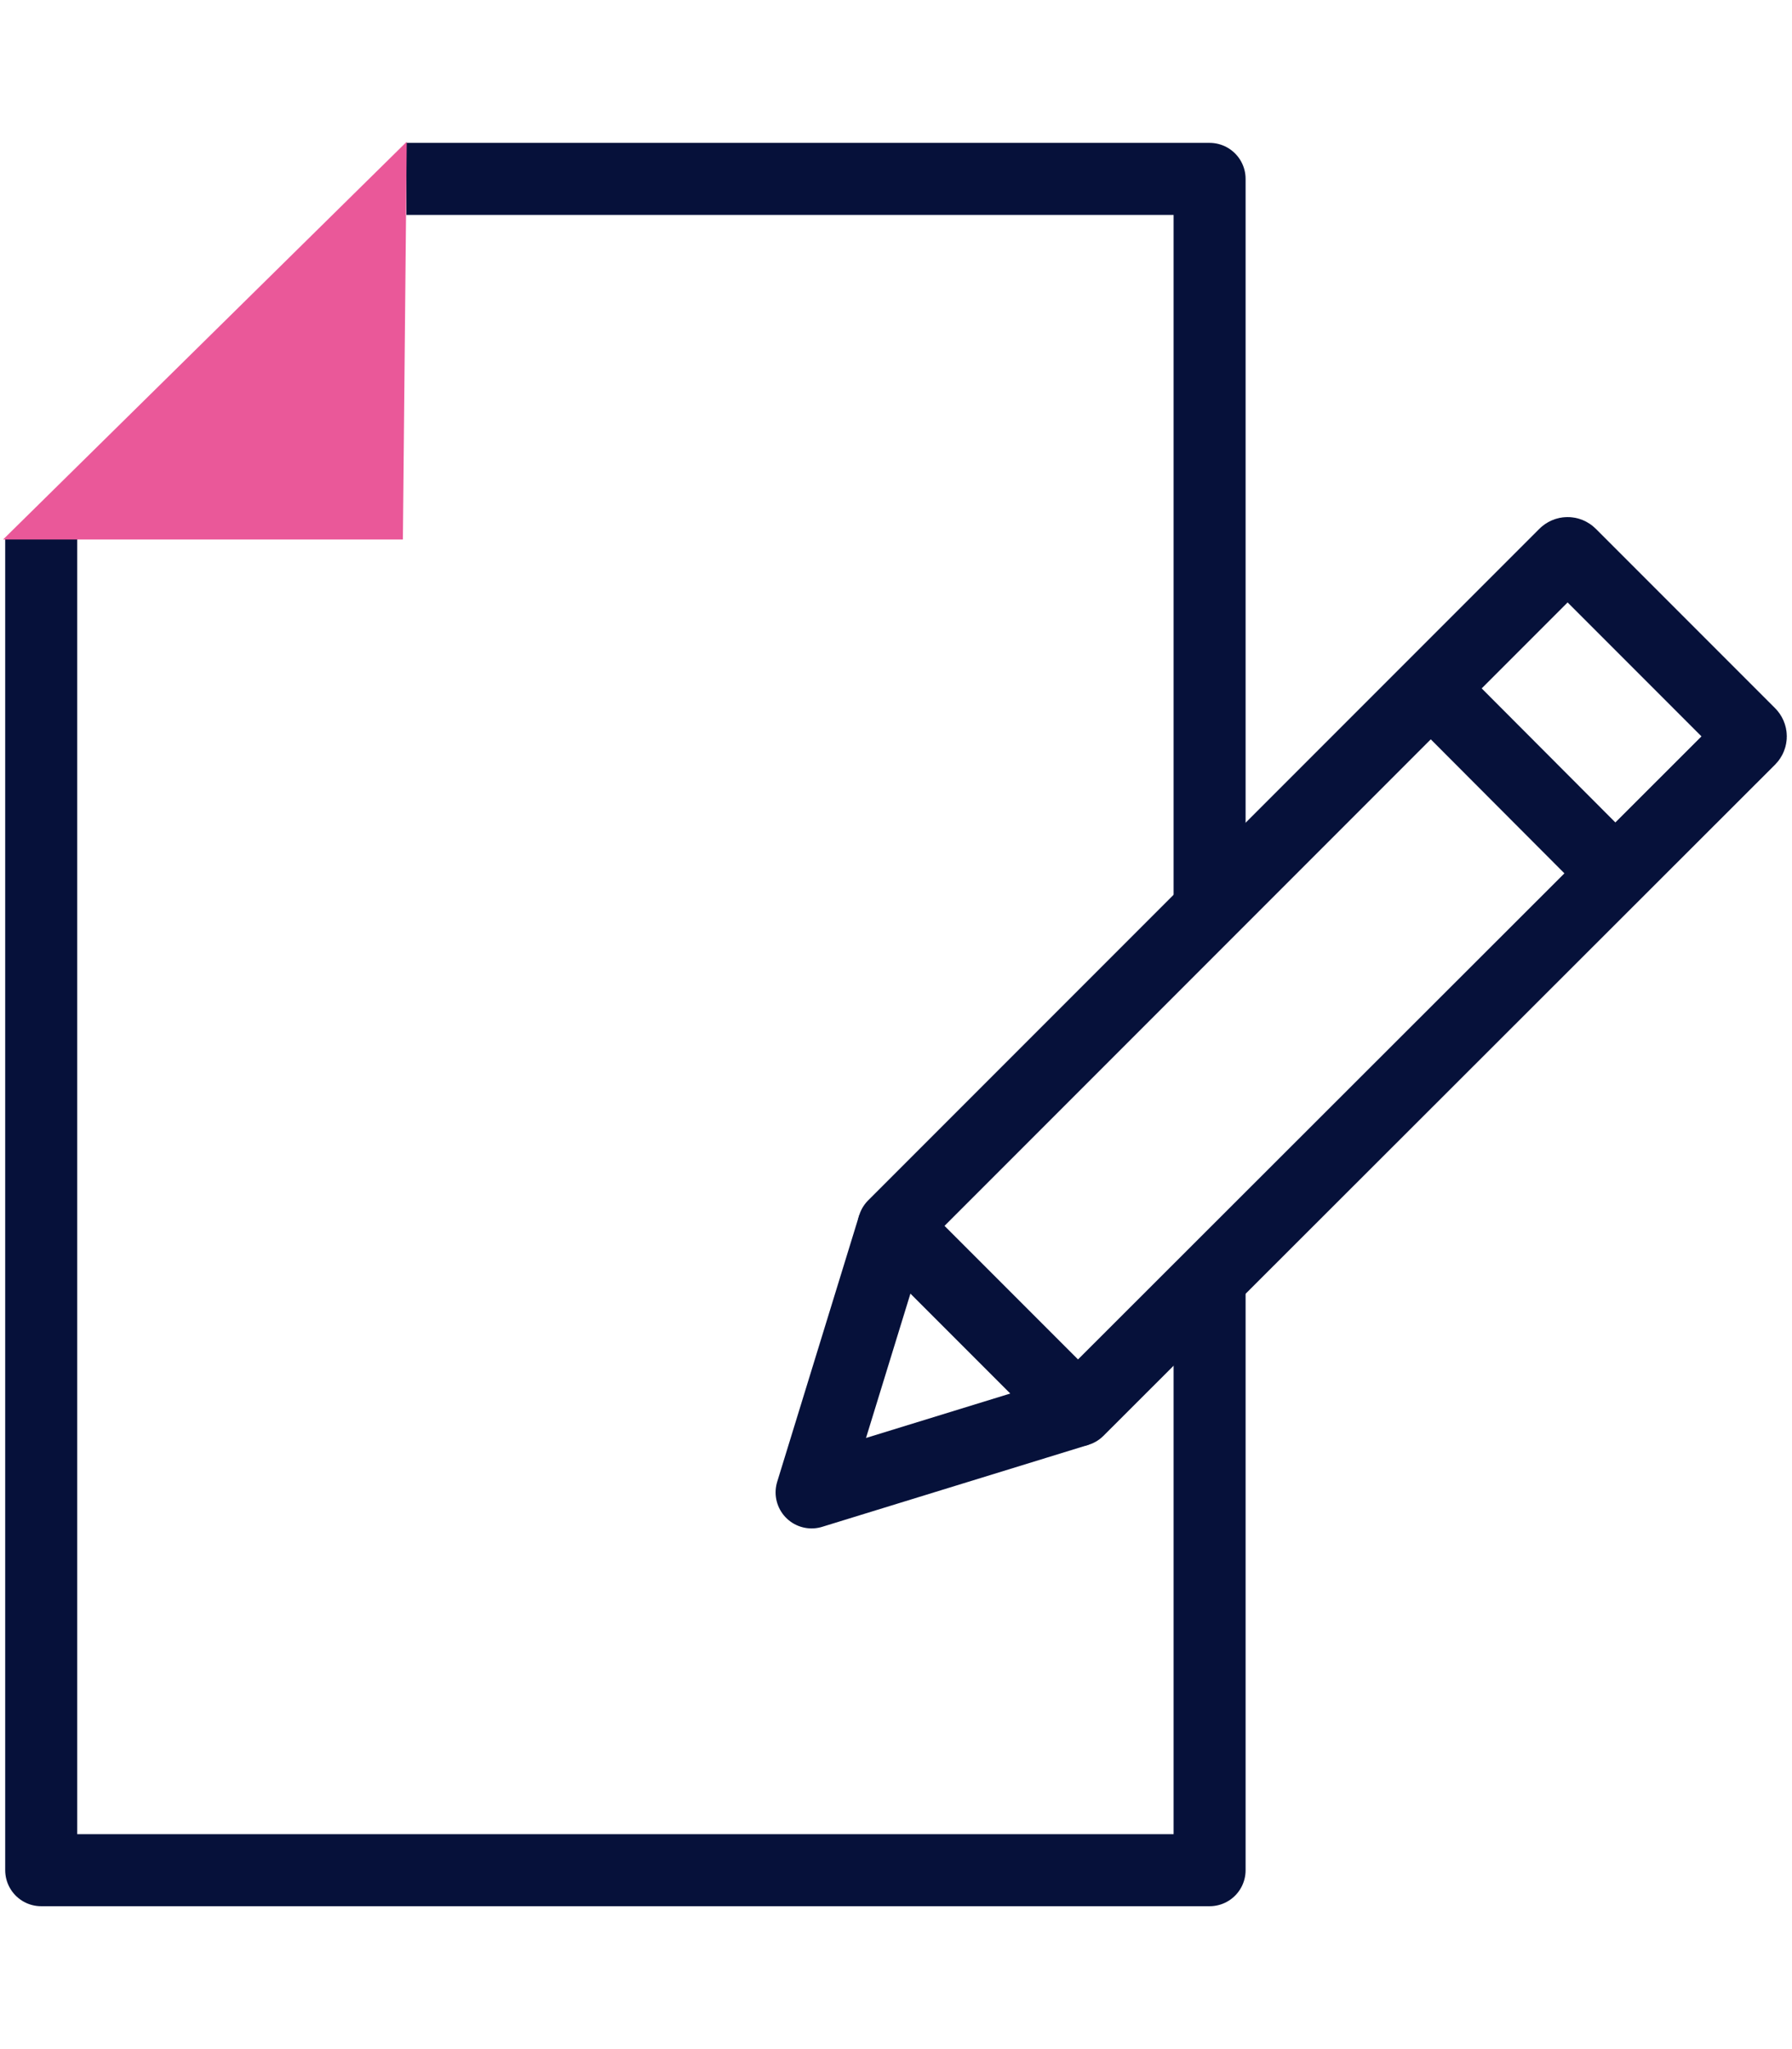 <?xml version="1.0" encoding="UTF-8"?>
<!-- Generator: Adobe Illustrator 27.7.0, SVG Export Plug-In . SVG Version: 6.00 Build 0)  -->
<svg xmlns="http://www.w3.org/2000/svg" xmlns:xlink="http://www.w3.org/1999/xlink" version="1.1" id="Calque_1" x="0px" y="0px" viewBox="0 0 448 512" style="enable-background:new 0 0 448 512;" xml:space="preserve">
<style type="text/css">
	.st0{fill:none;stroke:#06113A;stroke-width:18;stroke-linejoin:round;stroke-miterlimit:10;}
	.st1{fill:#EA5899;stroke:#EA5899;stroke-width:16;stroke-miterlimit:10;}
</style>
<g>
	<polyline class="st0" points="302.4,319.5 302.4,467.3 10.3,467.3 10.3,134.7  "></polyline>
	<polyline class="st0" points="101.6,44.7 302.4,44.7 302.4,227.2  "></polyline>
	<polygon class="st1" points="92.8,126.8 20.3,126.8 93.5,54.7  "></polygon>
	<g>
		<g>
			<path class="st0" d="M392.6,138.5l44.8,44.8c0.4,0.4,0.4,1,0,1.4L269.5,352.4l-46.1-46.1l167.8-167.8     C391.6,138.1,392.2,138.1,392.6,138.5z"></path>
			<polyline class="st0" points="269.5,352.4 202.9,372.9 223.4,306.3    "></polyline>
			<line class="st0" x1="403.8" y1="218.2" x2="357.7" y2="172"></line>
			<path class="st0" d="M368.7,206.7"></path>
		</g>
	</g>
</g>
</svg>
